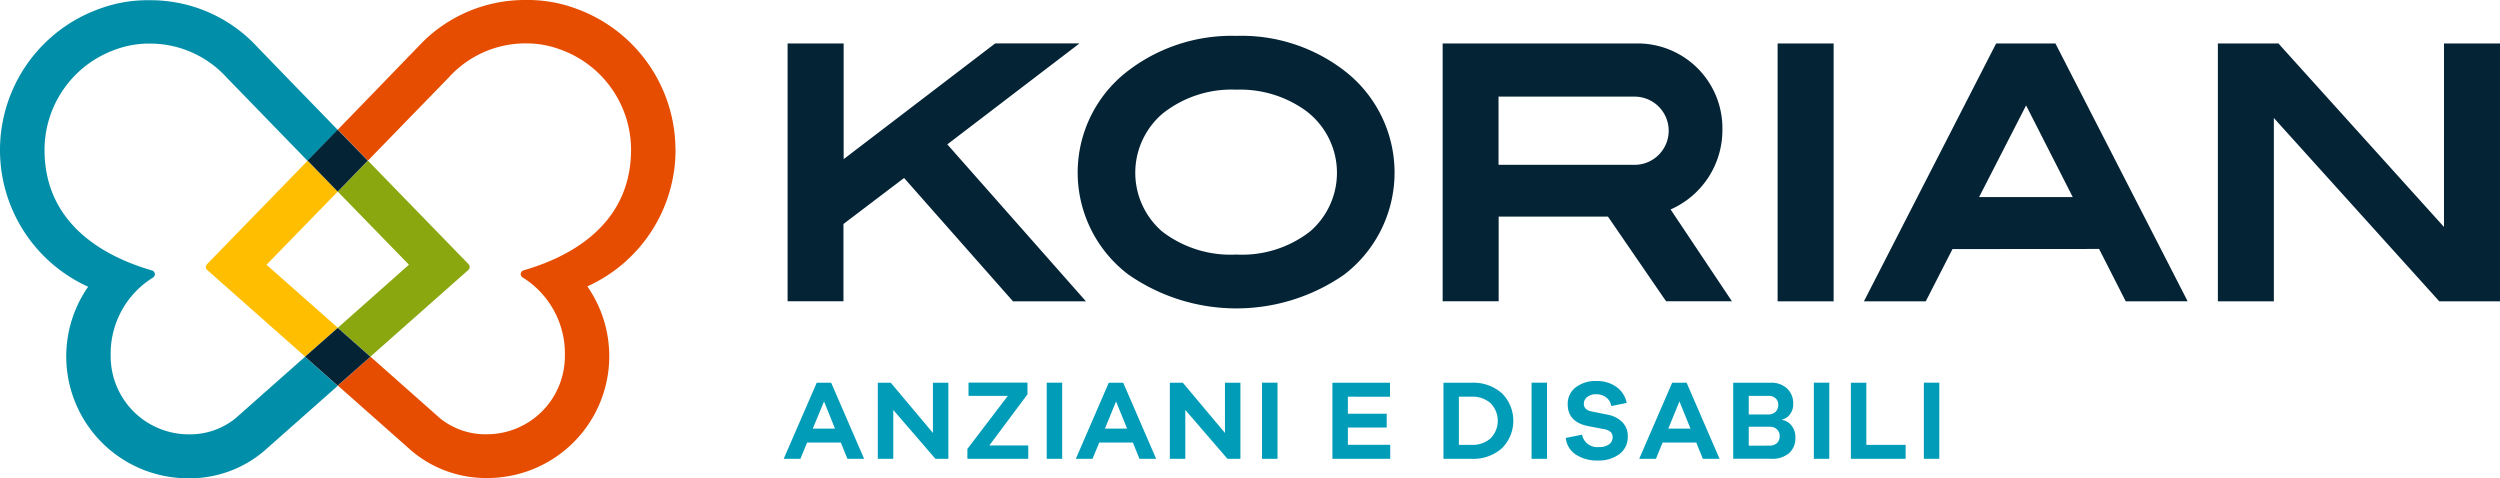 <?xml version="1.0" encoding="UTF-8"?>
<svg xmlns="http://www.w3.org/2000/svg" xmlns:xlink="http://www.w3.org/1999/xlink" width="131.951" height="25.246" viewBox="0 0 131.951 25.246">
  <defs>
    <clipPath id="clip-path">
      <rect id="Rettangolo_2056" data-name="Rettangolo 2056" width="131.951" height="25.246" transform="translate(0 0)" fill="none"></rect>
    </clipPath>
  </defs>
  <g id="Raggruppa_15361" data-name="Raggruppa 15361" transform="translate(0 0)">
    <g id="Raggruppa_15360" data-name="Raggruppa 15360" clip-path="url(#clip-path)">
      <path id="Tracciato_6173" data-name="Tracciato 6173" d="M86.337,2.294a4.474,4.474,0,0,1,4.572,4.374q0,.1,0,.2a4.573,4.573,0,0,1-2.68,4.163l-.054.024L91.411,15.9h-3.47l-.1-.137-2.973-4.332H79.1V15.9H76.144V2.294H86.337ZM79.093,5.1V8.7h7.181a1.8,1.8,0,1,0,0-3.6ZM96.78,15.906H93.823V2.294H96.78ZM106.938,5.564,104.459,10.4H109.4Zm5.26,10.342-1.407-2.766-7.737.006-1.413,2.76H98.378l6.979-13.612h3.129l.091.176L115.464,15.9Zm19.753,0h-3.2l-.1-.108-8.636-9.57v9.678H117.06V2.294h3.2l.095.11,8.64,9.574V2.294h2.957Zm-74.633,0H53.469l-.1-.112-5.651-6.4-3.2,2.427V15.9H41.569V2.294h2.959V8.4l8-6.11h4.45L50,7.62ZM68.908,5.833a5.933,5.933,0,0,0-3.65-1.1,5.85,5.85,0,0,0-3.883,1.252,4.1,4.1,0,0,0-.037,6.233,5.923,5.923,0,0,0,3.921,1.217,5.839,5.839,0,0,0,3.893-1.224,4.086,4.086,0,0,0,.416-5.765,4.146,4.146,0,0,0-.659-.611m2.037,8.66a9.976,9.976,0,0,1-11.412-.021,6.753,6.753,0,0,1,.037-10.761,9.007,9.007,0,0,1,5.688-1.82,8.9,8.9,0,0,1,5.674,1.821,6.783,6.783,0,0,1,.013,10.781" fill="#042436" fill-rule="evenodd"></path>
      <path id="Tracciato_6174" data-name="Tracciato 6174" d="M14.066,13.974l3.76-3.861L16.239,8.479c-2.624,2.7-4.914,5.054-5.318,5.469a.212.212,0,0,0,.013.3l5.173,4.576L17.83,17.3Z" fill="#ffbf00"></path>
      <path id="Tracciato_6175" data-name="Tracciato 6175" d="M35.651,7.908A7.933,7.933,0,0,0,30.4.453,7.332,7.332,0,0,0,27.743,0a7.668,7.668,0,0,0-5.432,2.215C21.022,3.549,19.423,5.2,17.83,6.844l1.589,1.633,4.272-4.394A5.462,5.462,0,0,1,27.746,2.29a5.086,5.086,0,0,1,1.8.313,5.628,5.628,0,0,1,3.761,5.3c0,3.605-2.683,5.5-5.664,6.363a.21.21,0,0,0-.16.2.216.216,0,0,0,.1.177A4.726,4.726,0,0,1,29.814,18.8a4.122,4.122,0,0,1-4.121,4.121,3.817,3.817,0,0,1-2.469-.845l-3.67-3.251-1.722,1.525,3.892,3.445a6.075,6.075,0,0,0,4.008,1.435A6.433,6.433,0,0,0,31,15.116,7.915,7.915,0,0,0,35.656,7.9" fill="#e64d00"></path>
      <path id="Tracciato_6176" data-name="Tracciato 6176" d="M17.826,10.112h0l3.758,3.86L17.829,17.3l1.722,1.523,5.17-4.576a.212.212,0,0,0,.013-.3h0L19.419,8.478Z" fill="#8ba710"></path>
      <path id="Tracciato_6177" data-name="Tracciato 6177" d="M16.1,18.83h0l-3.672,3.25a3.816,3.816,0,0,1-2.468.845A4.122,4.122,0,0,1,5.842,18.8,4.724,4.724,0,0,1,8.075,14.65a.218.218,0,0,0,.1-.177.21.21,0,0,0-.16-.2c-2.981-.867-5.665-2.758-5.665-6.363a5.626,5.626,0,0,1,3.76-5.3A5.121,5.121,0,0,1,7.91,2.3a5.465,5.465,0,0,1,4.054,1.793l4.274,4.4,1.59-1.634c-1.594-1.642-3.2-3.294-4.485-4.628A7.666,7.666,0,0,0,7.911.012,7.328,7.328,0,0,0,5.252.464a7.919,7.919,0,0,0-.6,14.67A6.433,6.433,0,0,0,9.924,25.245a6.075,6.075,0,0,0,4.008-1.435l3.893-3.445Z" fill="#008ea8"></path>
      <path id="Tracciato_6178" data-name="Tracciato 6178" d="M16.237,8.479l1.587,1.634,1.587-1.634L17.822,6.846,16.232,8.48Z" fill="#042436"></path>
      <path id="Tracciato_6179" data-name="Tracciato 6179" d="M19.549,18.828h0l-1.722-1.523L16.1,18.828l1.72,1.525Z" fill="#042436"></path>
      <path id="Tracciato_6180" data-name="Tracciato 6180" d="M44.727,24.215l-.348-.857H42.6l-.354.857h-.881L43.108,20.2h.761l1.74,4.017Zm-1.234-3.028L42.9,22.621h1.17Z" fill="#009cb8"></path>
      <path id="Tracciato_6181" data-name="Tracciato 6181" d="M50.055,24.215h-.684l-2.224-2.578v2.578h-.816V20.2h.684l2.225,2.651V20.2h.815Z" fill="#009cb8"></path>
      <path id="Tracciato_6182" data-name="Tracciato 6182" d="M54.273,24.215H51.059v-.521l2.134-2.8H51.119v-.7h3.112v.618l-2.015,2.7h2.057Z" fill="#009cb8"></path>
      <rect id="Rettangolo_2051" data-name="Rettangolo 2051" width="0.815" height="4.018" transform="translate(55.247 20.198)" fill="#009cb8"></rect>
      <path id="Tracciato_6183" data-name="Tracciato 6183" d="M60.141,24.215l-.348-.857H58.018l-.354.857h-.881L58.522,20.2h.761l1.74,4.017Zm-1.235-3.028-.588,1.434h1.17Z" fill="#009cb8"></path>
      <path id="Tracciato_6184" data-name="Tracciato 6184" d="M65.469,24.215h-.684l-2.224-2.578v2.578h-.816V20.2h.684l2.225,2.651V20.2h.815Z" fill="#009cb8"></path>
      <rect id="Rettangolo_2052" data-name="Rettangolo 2052" width="0.816" height="4.018" transform="translate(66.611 20.198)" fill="#009cb8"></rect>
      <path id="Tracciato_6185" data-name="Tracciato 6185" d="M73.377,24.215H70.325V20.2h3.04v.738H71.141v.9h2.05v.726h-2.05v.912h2.236Z" fill="#009cb8"></path>
      <path id="Tracciato_6186" data-name="Tracciato 6186" d="M77.668,20.2a2.278,2.278,0,0,1,1.6.554,2.049,2.049,0,0,1,0,2.909,2.278,2.278,0,0,1-1.6.554H76.187V20.2Zm0,3.28a1.433,1.433,0,0,0,1.007-.345,1.324,1.324,0,0,0,0-1.853,1.433,1.433,0,0,0-1.007-.345H77v2.543Z" fill="#009cb8"></path>
      <rect id="Rettangolo_2053" data-name="Rettangolo 2053" width="0.815" height="4.018" transform="translate(80.837 20.198)" fill="#009cb8"></rect>
      <path id="Tracciato_6187" data-name="Tracciato 6187" d="M85.312,20.419a1.352,1.352,0,0,1,.545.846l-.816.168a.669.669,0,0,0-.263-.453.832.832,0,0,0-.528-.171.726.726,0,0,0-.473.144.439.439,0,0,0-.181.354c0,.219.135.355.4.407l.863.174a1.472,1.472,0,0,1,.776.4,1.038,1.038,0,0,1,.279.752,1.111,1.111,0,0,1-.437.924,1.836,1.836,0,0,1-1.158.342A2.023,2.023,0,0,1,83.186,24a1.184,1.184,0,0,1-.543-.885l.857-.173a.817.817,0,0,0,.9.653.846.846,0,0,0,.528-.144.441.441,0,0,0,.186-.366.373.373,0,0,0-.1-.281.743.743,0,0,0-.363-.156l-.852-.162q-1.054-.222-1.055-1.152a1.089,1.089,0,0,1,.414-.884,1.7,1.7,0,0,1,1.115-.339,1.735,1.735,0,0,1,1.044.312" fill="#009cb8"></path>
      <path id="Tracciato_6188" data-name="Tracciato 6188" d="M89.877,24.215l-.347-.857H87.754l-.353.857h-.882L88.258,20.2h.762l1.739,4.017Zm-1.235-3.028-.588,1.434h1.17Z" fill="#009cb8"></path>
      <path id="Tracciato_6189" data-name="Tracciato 6189" d="M94.059,22.165a.768.768,0,0,1,.489.285.969.969,0,0,1,.213.65,1.065,1.065,0,0,1-.324.813,1.379,1.379,0,0,1-.972.3H91.48V20.2h1.979a1.205,1.205,0,0,1,.863.305,1.062,1.062,0,0,1,.324.81.855.855,0,0,1-.186.569.667.667,0,0,1-.4.258ZM92.3,21.876h1.019a.543.543,0,0,0,.393-.14.5.5,0,0,0,.146-.375.439.439,0,0,0-.14-.336.486.486,0,0,0-.345-.132H92.3Zm1.079,1.644a.574.574,0,0,0,.411-.135.481.481,0,0,0,.141-.363.474.474,0,0,0-.144-.363.53.53,0,0,0-.378-.135H92.3v1Z" fill="#009cb8"></path>
      <rect id="Rettangolo_2054" data-name="Rettangolo 2054" width="0.815" height="4.018" transform="translate(95.735 20.198)" fill="#009cb8"></rect>
      <path id="Tracciato_6190" data-name="Tracciato 6190" d="M100.58,24.215H97.69V20.2h.816v3.281h2.074Z" fill="#009cb8"></path>
      <rect id="Rettangolo_2055" data-name="Rettangolo 2055" width="0.815" height="4.018" transform="translate(101.542 20.198)" fill="#009cb8"></rect>
    </g>
  </g>
</svg>
